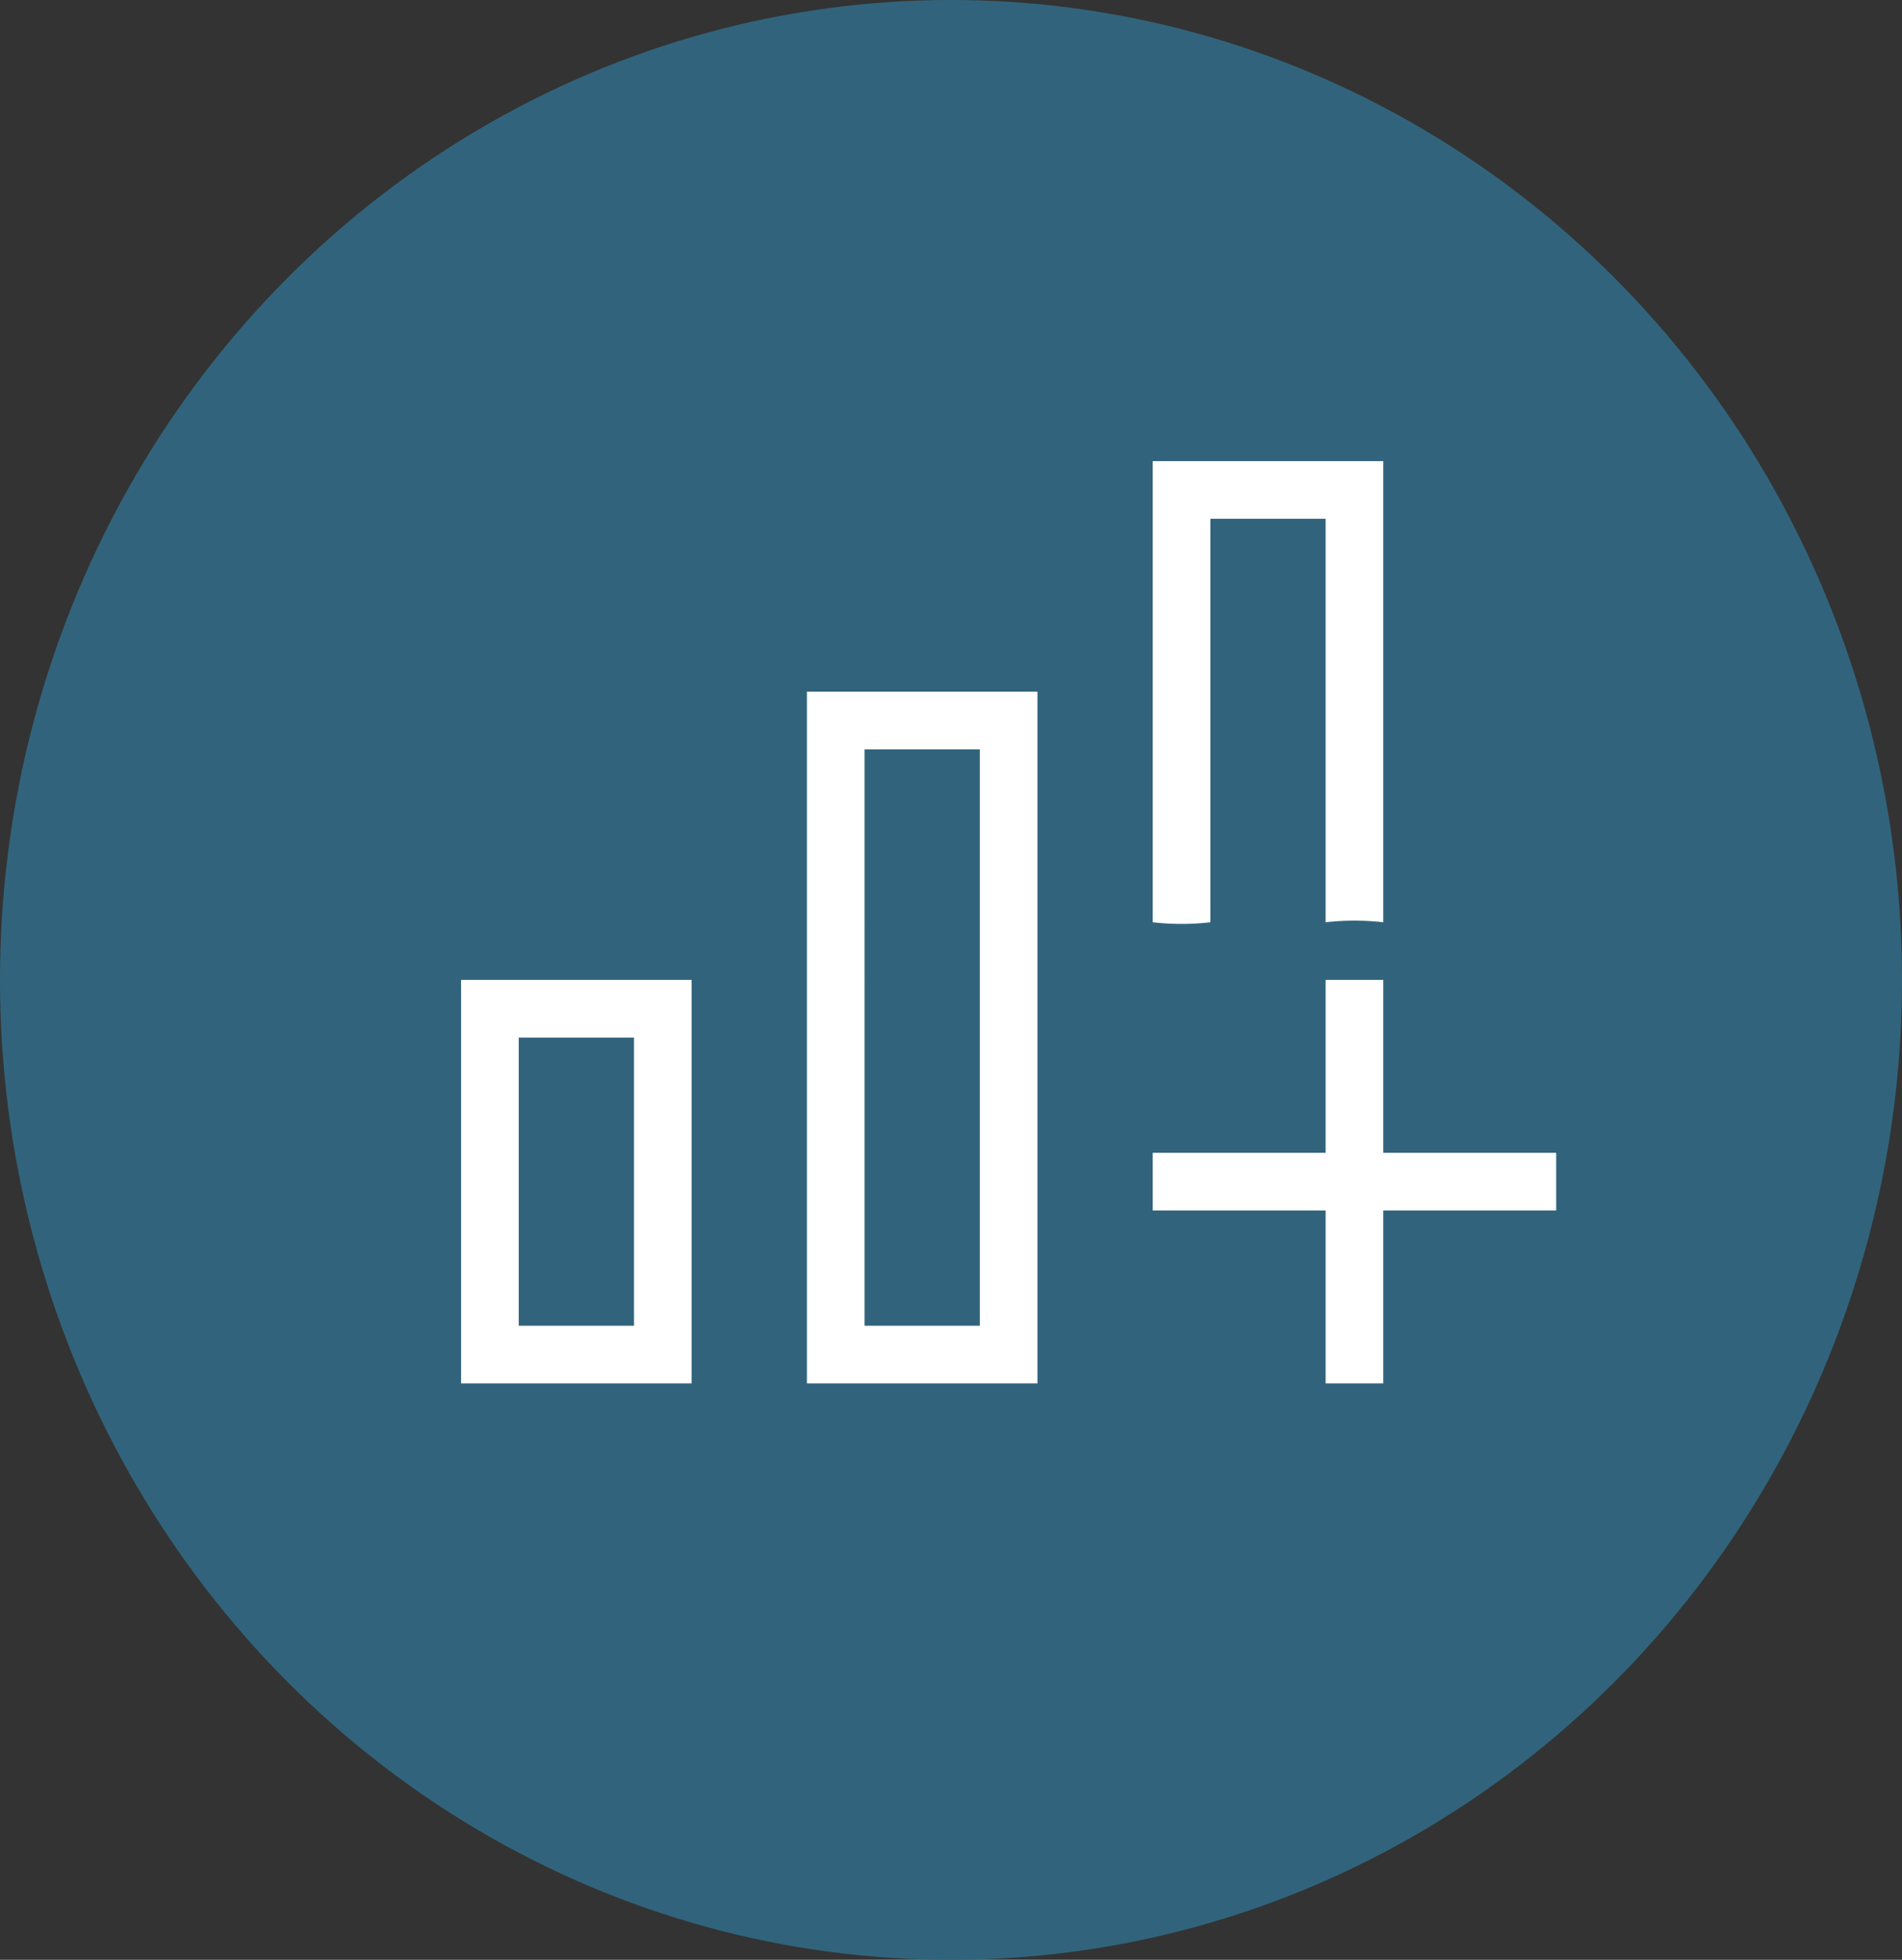 <svg id="add_graph_hover" xmlns="http://www.w3.org/2000/svg" width="33" height="34" viewBox="0 0 33 34">
  <rect x="0" y="0" width="33" height="34" fill="#333333" stroke="none"/>
<defs>
    <style>
      .cls-1 {
        fill: #31647c;
      }

      .cls-2 {
        fill: #fff;
        fill-rule: evenodd;
      }
    </style>
  </defs>
  <ellipse id="Ellipse_1_copy_2" data-name="Ellipse 1 copy 2" class="cls-1" cx="16.5" cy="17" rx="16.5" ry="17"/>
  <path id="Rectangle_1_copy_6" data-name="Rectangle 1 copy 6" class="cls-2" d="M337,55V48h-2v7a4.351,4.351,0,0,1-1,0V47h4v8A4.492,4.492,0,0,0,337,55Zm-9,8V51h4V63h-4Zm3-11h-2V62h2V52Zm-9,4h4v7h-4V56Zm1,6h2V57h-2v5Zm18-2h-3v3h-1V60h-3V59h3V56h1v3h3v1Z" transform="translate(-314 -39)"/>
</svg>

